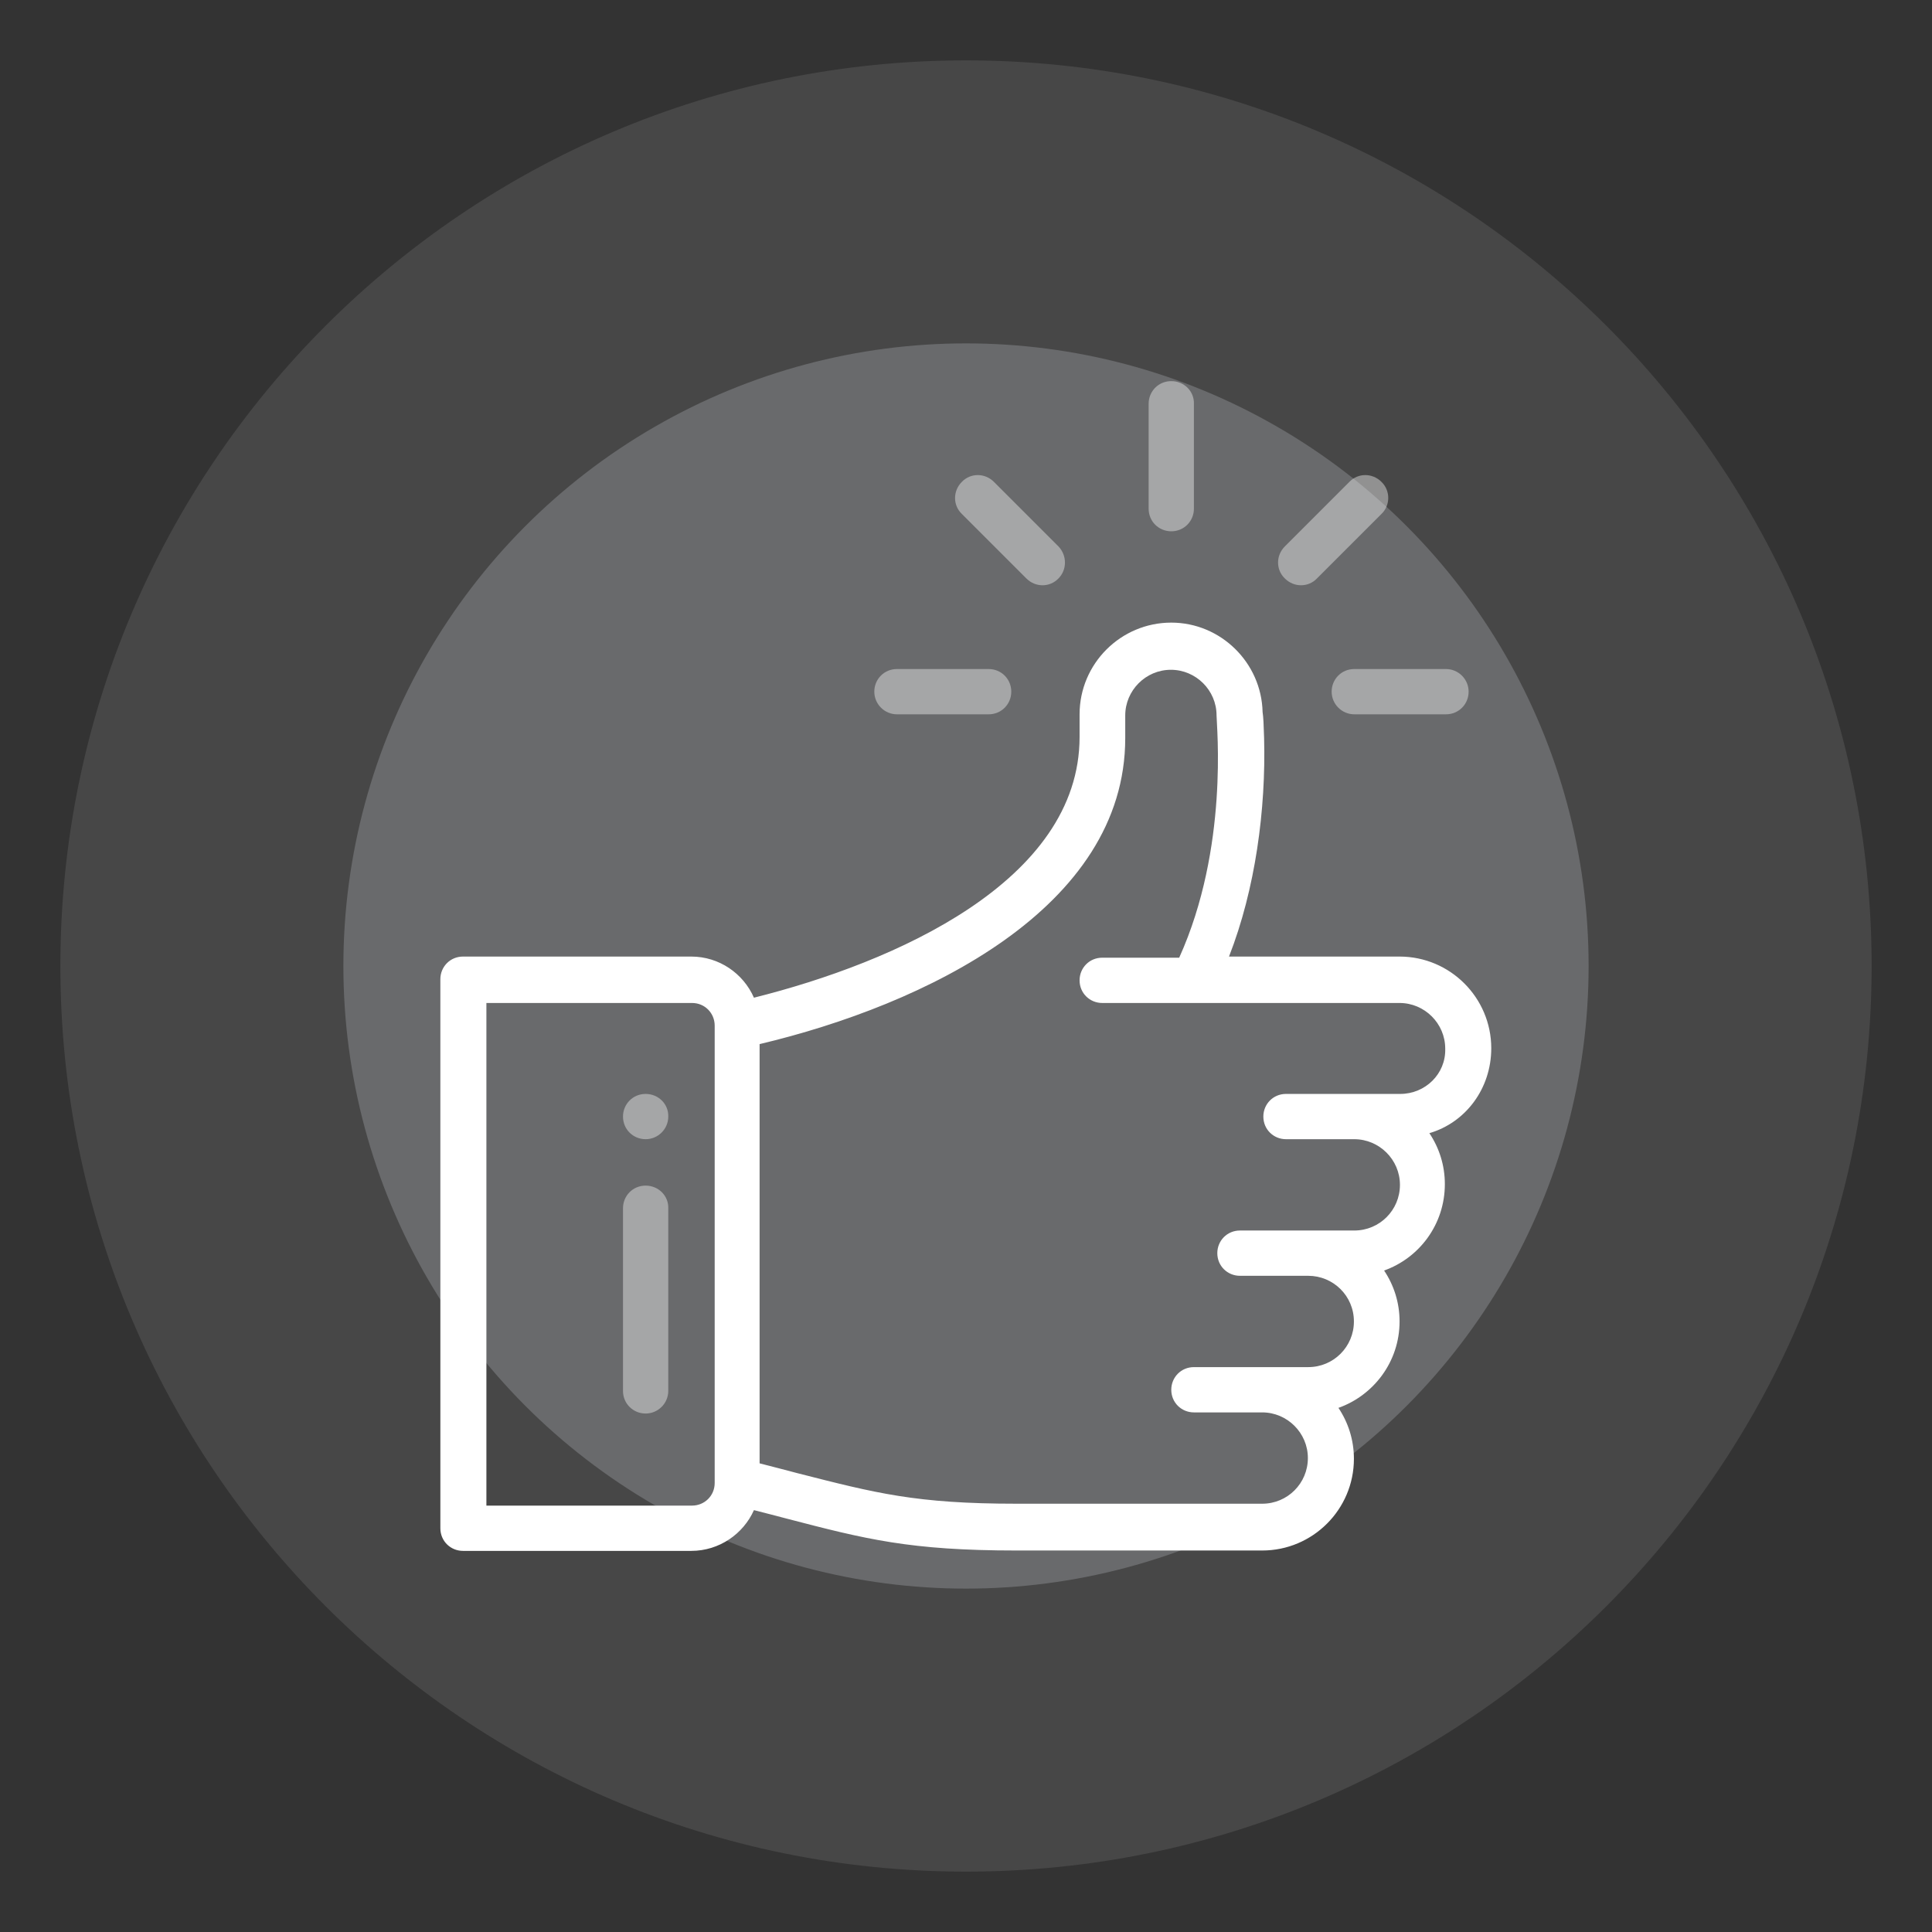 <?xml version="1.0" encoding="utf-8"?>
<!-- Generator: Adobe Illustrator 25.0.0, SVG Export Plug-In . SVG Version: 6.00 Build 0)  -->
<svg version="1.1" id="Capa_1" xmlns="http://www.w3.org/2000/svg" xmlns:xlink="http://www.w3.org/1999/xlink" x="0px" y="0px"
	 viewBox="0 0 512 512" style="enable-background:new 0 0 512 512;" xml:space="preserve">
<rect x="0" y="0" width="512" height="512" fill="#333333" stroke="none"/>
<style type="text/css">
	.st0{opacity:0.1;fill:#FBFDFF;enable-background:new    ;}
	.st1{opacity:0.2;fill:#F1F9FF;enable-background:new    ;}
	.st2{opacity:0.4;fill:#FFFFFF;enable-background:new    ;}
	.st3{fill:#FFFFFF;}
	.st4{opacity:0.4;}
</style>
<g>
	<path class="st0" d="M256,496L256,496C123.5,496,16,388.5,16,256l0,0C16,123.5,123.5,16,256,16l0,0c132.5,0,240,107.5,240,240l0,0
		C496,388.5,388.5,496,256,496z"/>
	<circle class="st1" cx="256" cy="256" r="165"/>
</g>
<g>
	<g>
		<g>
			<path class="st2" d="M310.4,101c-3.4,0-6,2.7-6,6v27.8c0,3.4,2.7,6,6,6c3.4,0,6-2.7,6-6V107C316.5,103.7,313.8,101,310.4,101z"/>
		</g>
	</g>
	<g>
		<g>
			<path class="st2" d="M171.1,289.9c-3.4,0-6,2.7-6,6c0,3.4,2.7,6,6,6s6-2.7,6-6C177.2,292.6,174.5,289.9,171.1,289.9z"/>
		</g>
	</g>
	<g>
		<g>
			<path class="st3" d="M395.2,277.8c0-13.4-10.9-24.3-24.3-24.3h-45.2c7-17.9,9.8-39,9.3-57.9c-0.1-3.6-0.2-5.6-0.4-6.9
				c-0.3-13.1-11.1-23.7-24.2-23.7c-13.4,0-24.3,10.9-24.3,24.3v6c0,38.3-49.1,59.8-86.3,69.1c-2.8-6.4-9.2-10.9-16.6-10.9h-60.5
				c-3.4,0-6,2.7-6,6V405c0,3.4,2.7,6,6,6h60.5c7.4,0,13.8-4.5,16.6-10.8c3.1,0.8,5.9,1.5,8.5,2.2c21.1,5.5,32.8,8.5,61.1,8.5h65.1
				c13.4,0,24.3-10.9,24.3-24.3c0-5-1.5-9.6-4.1-13.5c9.3-3.3,16.2-12.2,16.2-22.9c0-5-1.5-9.6-4.1-13.5
				c9.3-3.3,16.1-12.2,16.1-22.9c0-5-1.5-9.6-4.1-13.5C388.4,297.5,395.2,288.5,395.2,277.8z M189.4,393c0,3.4-2.7,6-6,6h-54.5
				V265.8h54.5c3.4,0,6,2.7,6,6V393z M371.1,289.9c-13,0-16,0-30.3,0c-3.4,0-6,2.7-6,6c0,3.4,2.7,6,6,6h18.1
				c6.6,0,12.1,5.4,12.1,12.1c0,6.7-5.4,12.1-12.1,12.1h-30.3c-3.4,0-6,2.7-6,6c0,3.4,2.7,6,6,6h18.1c6.6,0,12.1,5.3,12.1,12.1
				c0,6.7-5.4,12.1-12.1,12.1c-13,0-16,0-30.3,0c-3.4,0-6,2.7-6,6c0,3.4,2.7,6,6,6h18.1c6.6,0,12.1,5.4,12.1,12.1
				s-5.4,12.1-12.1,12.1h-65.1c-26.7,0-37.3-2.8-58.1-8.1c-3.1-0.8-6.4-1.7-10-2.6V276.7c43.8-10.4,96.9-36,96.9-81.1v-6
				c0-6.6,5.4-12.1,12.1-12.1c6.6,0,12.1,5.4,12.1,12.1l0,0c0,2.7,3.3,35-9.9,64.2h-20.4c-3.4,0-6,2.7-6,6c0,3.4,2.7,6,6,6
				c4.3,0,71.8,0,78.8,0c6.6,0,12.1,5.4,12.1,12.1C383.2,284.6,377.7,289.9,371.1,289.9z"/>
		</g>
	</g>
	<g>
		<g>
			<path class="st2" d="M171.1,314.2c-3.4,0-6,2.7-6,6v48.4c0,3.4,2.7,6,6,6s6-2.7,6-6v-48.4C177.2,316.9,174.5,314.2,171.1,314.2z"
				/>
		</g>
	</g>
	<g>
		<g>
			<path class="st2" d="M262,177.3h-24.3c-3.4,0-6,2.7-6,6s2.7,6,6,6H262c3.4,0,6-2.7,6-6S265.4,177.3,262,177.3z"/>
		</g>
	</g>
	<g>
		<g>
			<path class="st2" d="M383.2,177.3h-24.3c-3.4,0-6,2.7-6,6s2.7,6,6,6h24.3c3.4,0,6-2.7,6-6S386.5,177.3,383.2,177.3z"/>
		</g>
	</g>
	<g class="st4">
		<g>
			<path class="st3" d="M366.1,127.7c-2.4-2.4-6.2-2.4-8.5,0l-17.1,17.1c-2.4,2.4-2.4,6.2,0,8.5c2.4,2.4,6.2,2.4,8.5,0l17.1-17.1
				C368.5,133.9,368.5,130,366.1,127.7z"/>
		</g>
	</g>
	<g>
		<g>
			<path class="st2" d="M280.5,144.8l-17.1-17.1c-2.4-2.4-6.2-2.4-8.5,0c-2.4,2.4-2.4,6.2,0,8.5l17.1,17.1c2.4,2.4,6.2,2.4,8.5,0
				C282.8,151,282.8,147.2,280.5,144.8z"/>
		</g>
	</g>
</g>
</svg>
